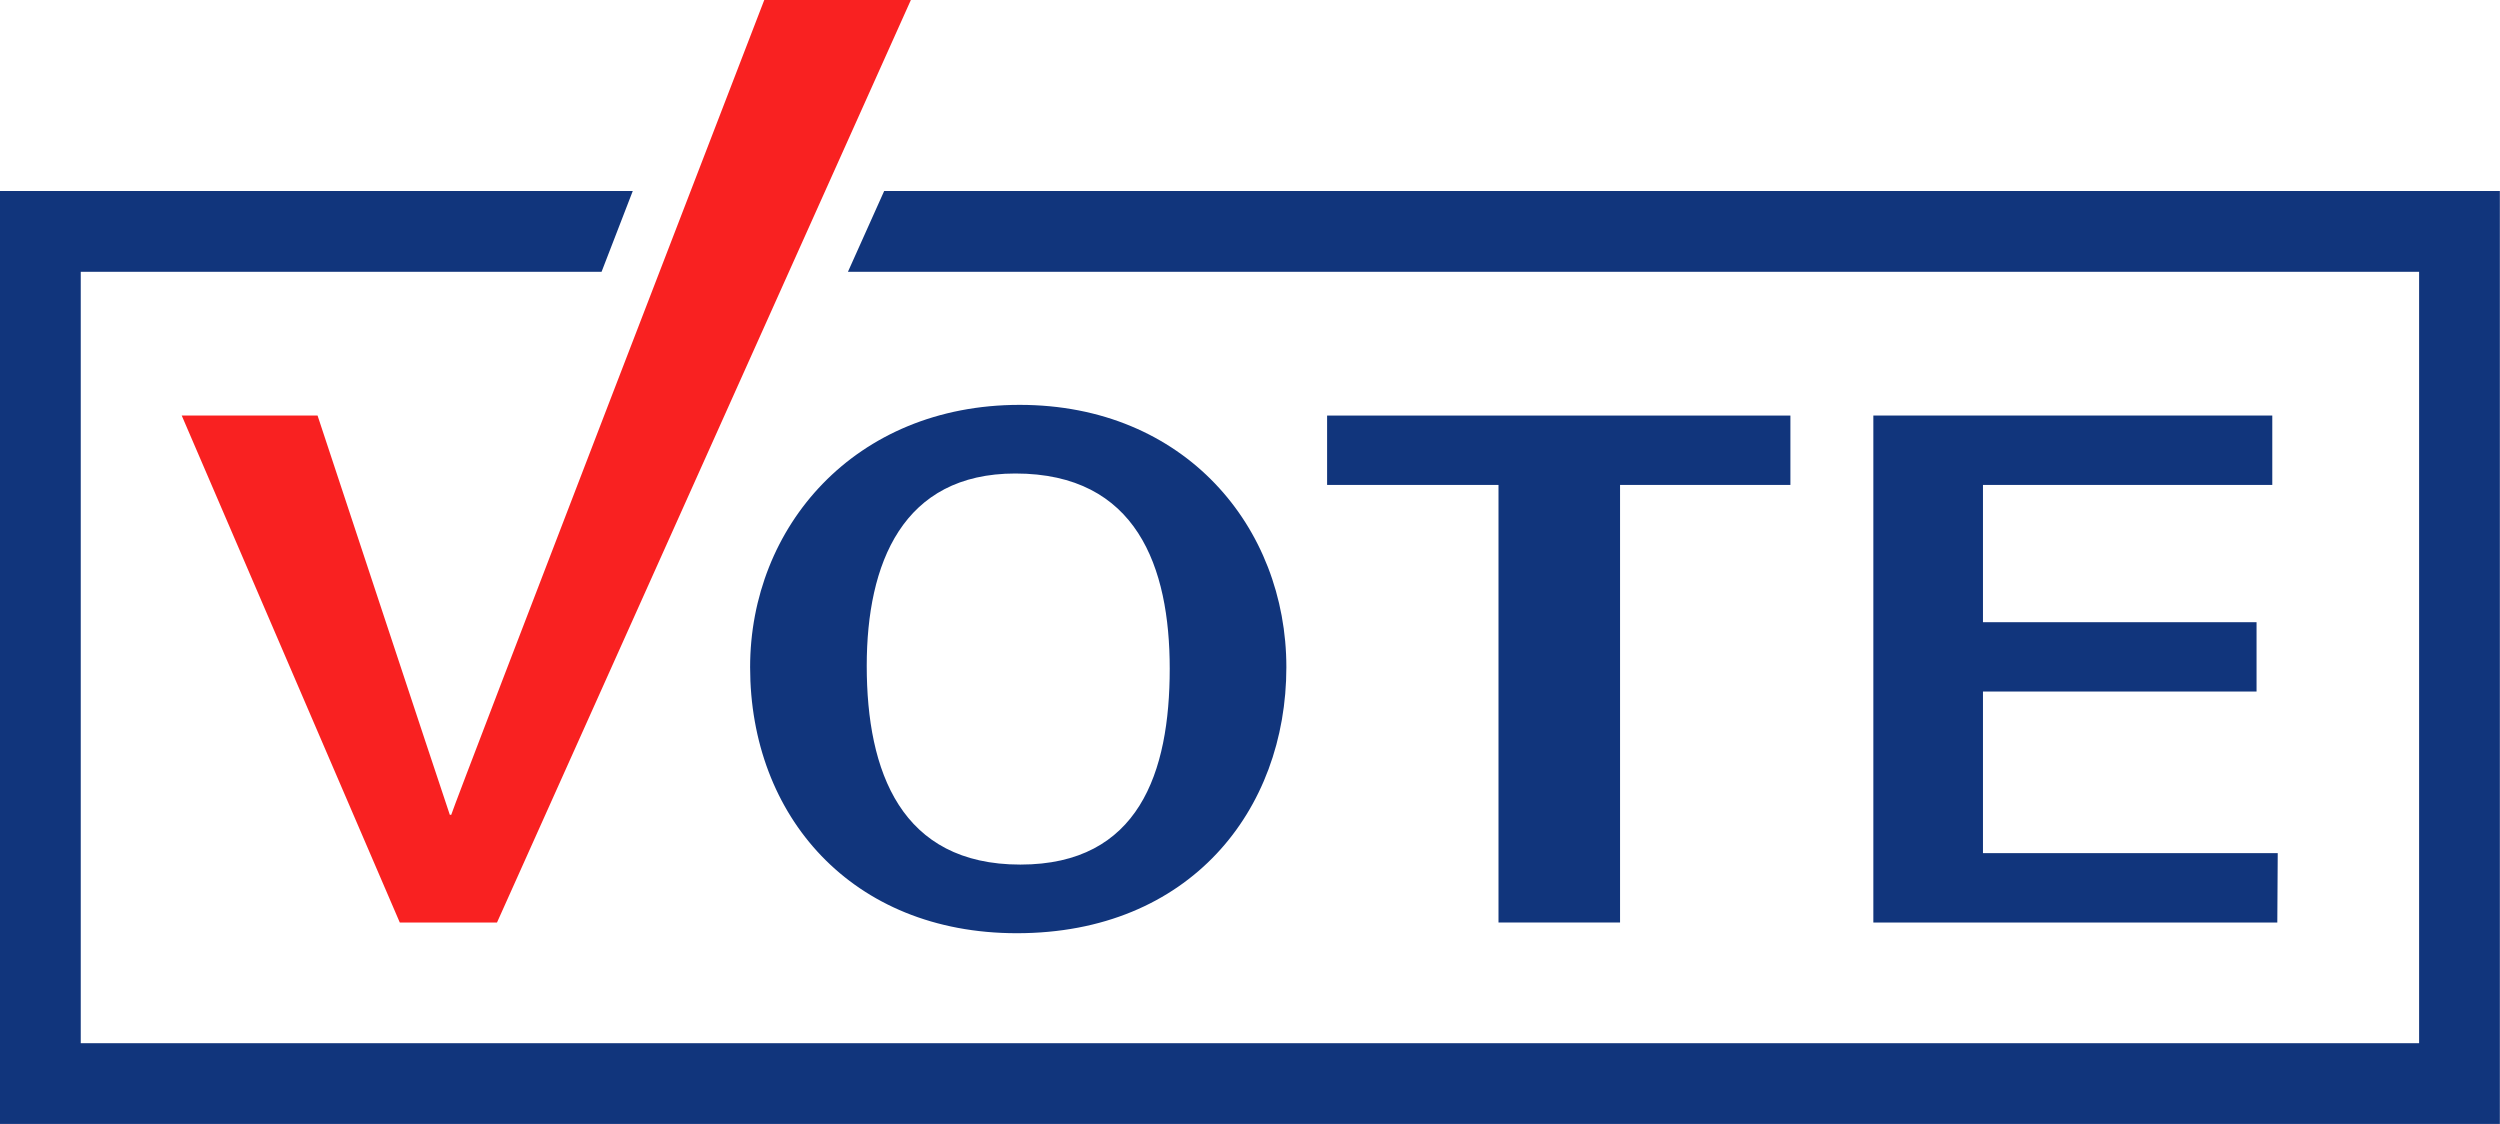 <?xml version="1.0" encoding="UTF-8"?>
<!DOCTYPE svg PUBLIC '-//W3C//DTD SVG 1.0//EN'
          'http://www.w3.org/TR/2001/REC-SVG-20010904/DTD/svg10.dtd'>
<svg height="375.8" preserveAspectRatio="xMidYMid meet" version="1.0" viewBox="0.0 0.0 835.9 375.8" width="835.9" xmlns="http://www.w3.org/2000/svg" xmlns:xlink="http://www.w3.org/1999/xlink" zoomAndPan="magnify"
><defs
  ><clipPath id="a"
    ><path d="M 0 63 L 835.852 63 L 835.852 375.801 L 0 375.801 Z M 0 63"
    /></clipPath
  ></defs
  ><g
  ><g clip-path="url(#a)" id="change1_1"
    ><path d="M 295.629 63.871 L 283.52 90.871 L 808.852 90.871 L 808.852 348.801 L 27 348.801 L 27 90.871 L 201.141 90.871 C 204.719 81.59 208.219 72.531 211.57 63.871 L 0 63.871 L 0 375.801 L 835.852 375.801 L 835.852 63.871 L 295.629 63.871" fill="#11357c"
    /></g
    ><g id="change2_1"
    ><path d="M 304.559 0 L 166.18 308.449 L 133.672 308.449 L 60.762 138.949 L 106.18 138.949 C 106.18 138.949 147.059 262.629 150.398 272.43 L 150.879 272.43 C 152.48 267.211 255.539 0 255.539 0 L 304.559 0" fill="#f92121"
    /></g
    ><g id="change1_2"
    ><path d="M 341.172 289.082 C 301.25 289.082 289.801 258 289.801 222.621 C 289.801 188.441 301.73 158.32 339.5 158.32 C 380.141 158.32 391.109 189.629 391.109 223.578 C 391.109 258.238 380.859 289.082 341.172 289.082 Z M 340.941 135.371 C 285.711 135.371 250.809 176.25 250.809 223.102 C 250.809 272.828 284.762 312.031 339.98 312.031 C 397.828 312.031 430.109 270.91 430.109 223.102 C 430.109 176.25 396.16 135.371 340.941 135.371" fill="#11357c"
    /></g
    ><g id="change1_3"
    ><path d="M 443.73 138.949 L 443.73 162.141 L 501.039 162.141 L 501.039 308.449 L 541.68 308.449 L 541.68 162.141 L 598.641 162.141 L 598.641 138.949 L 443.73 138.949" fill="#11357c"
    /></g
    ><g id="change1_4"
    ><path d="M 663.027 285.262 L 663.027 231.23 L 754.5 231.23 L 754.5 208.039 L 663.027 208.039 L 663.027 162.141 L 759.762 162.141 L 759.762 138.949 L 626.371 138.949 L 626.371 308.449 L 761.441 308.449 L 761.582 285.262 L 663.027 285.262" fill="#11357c"
    /></g
  ></g
></svg
>
